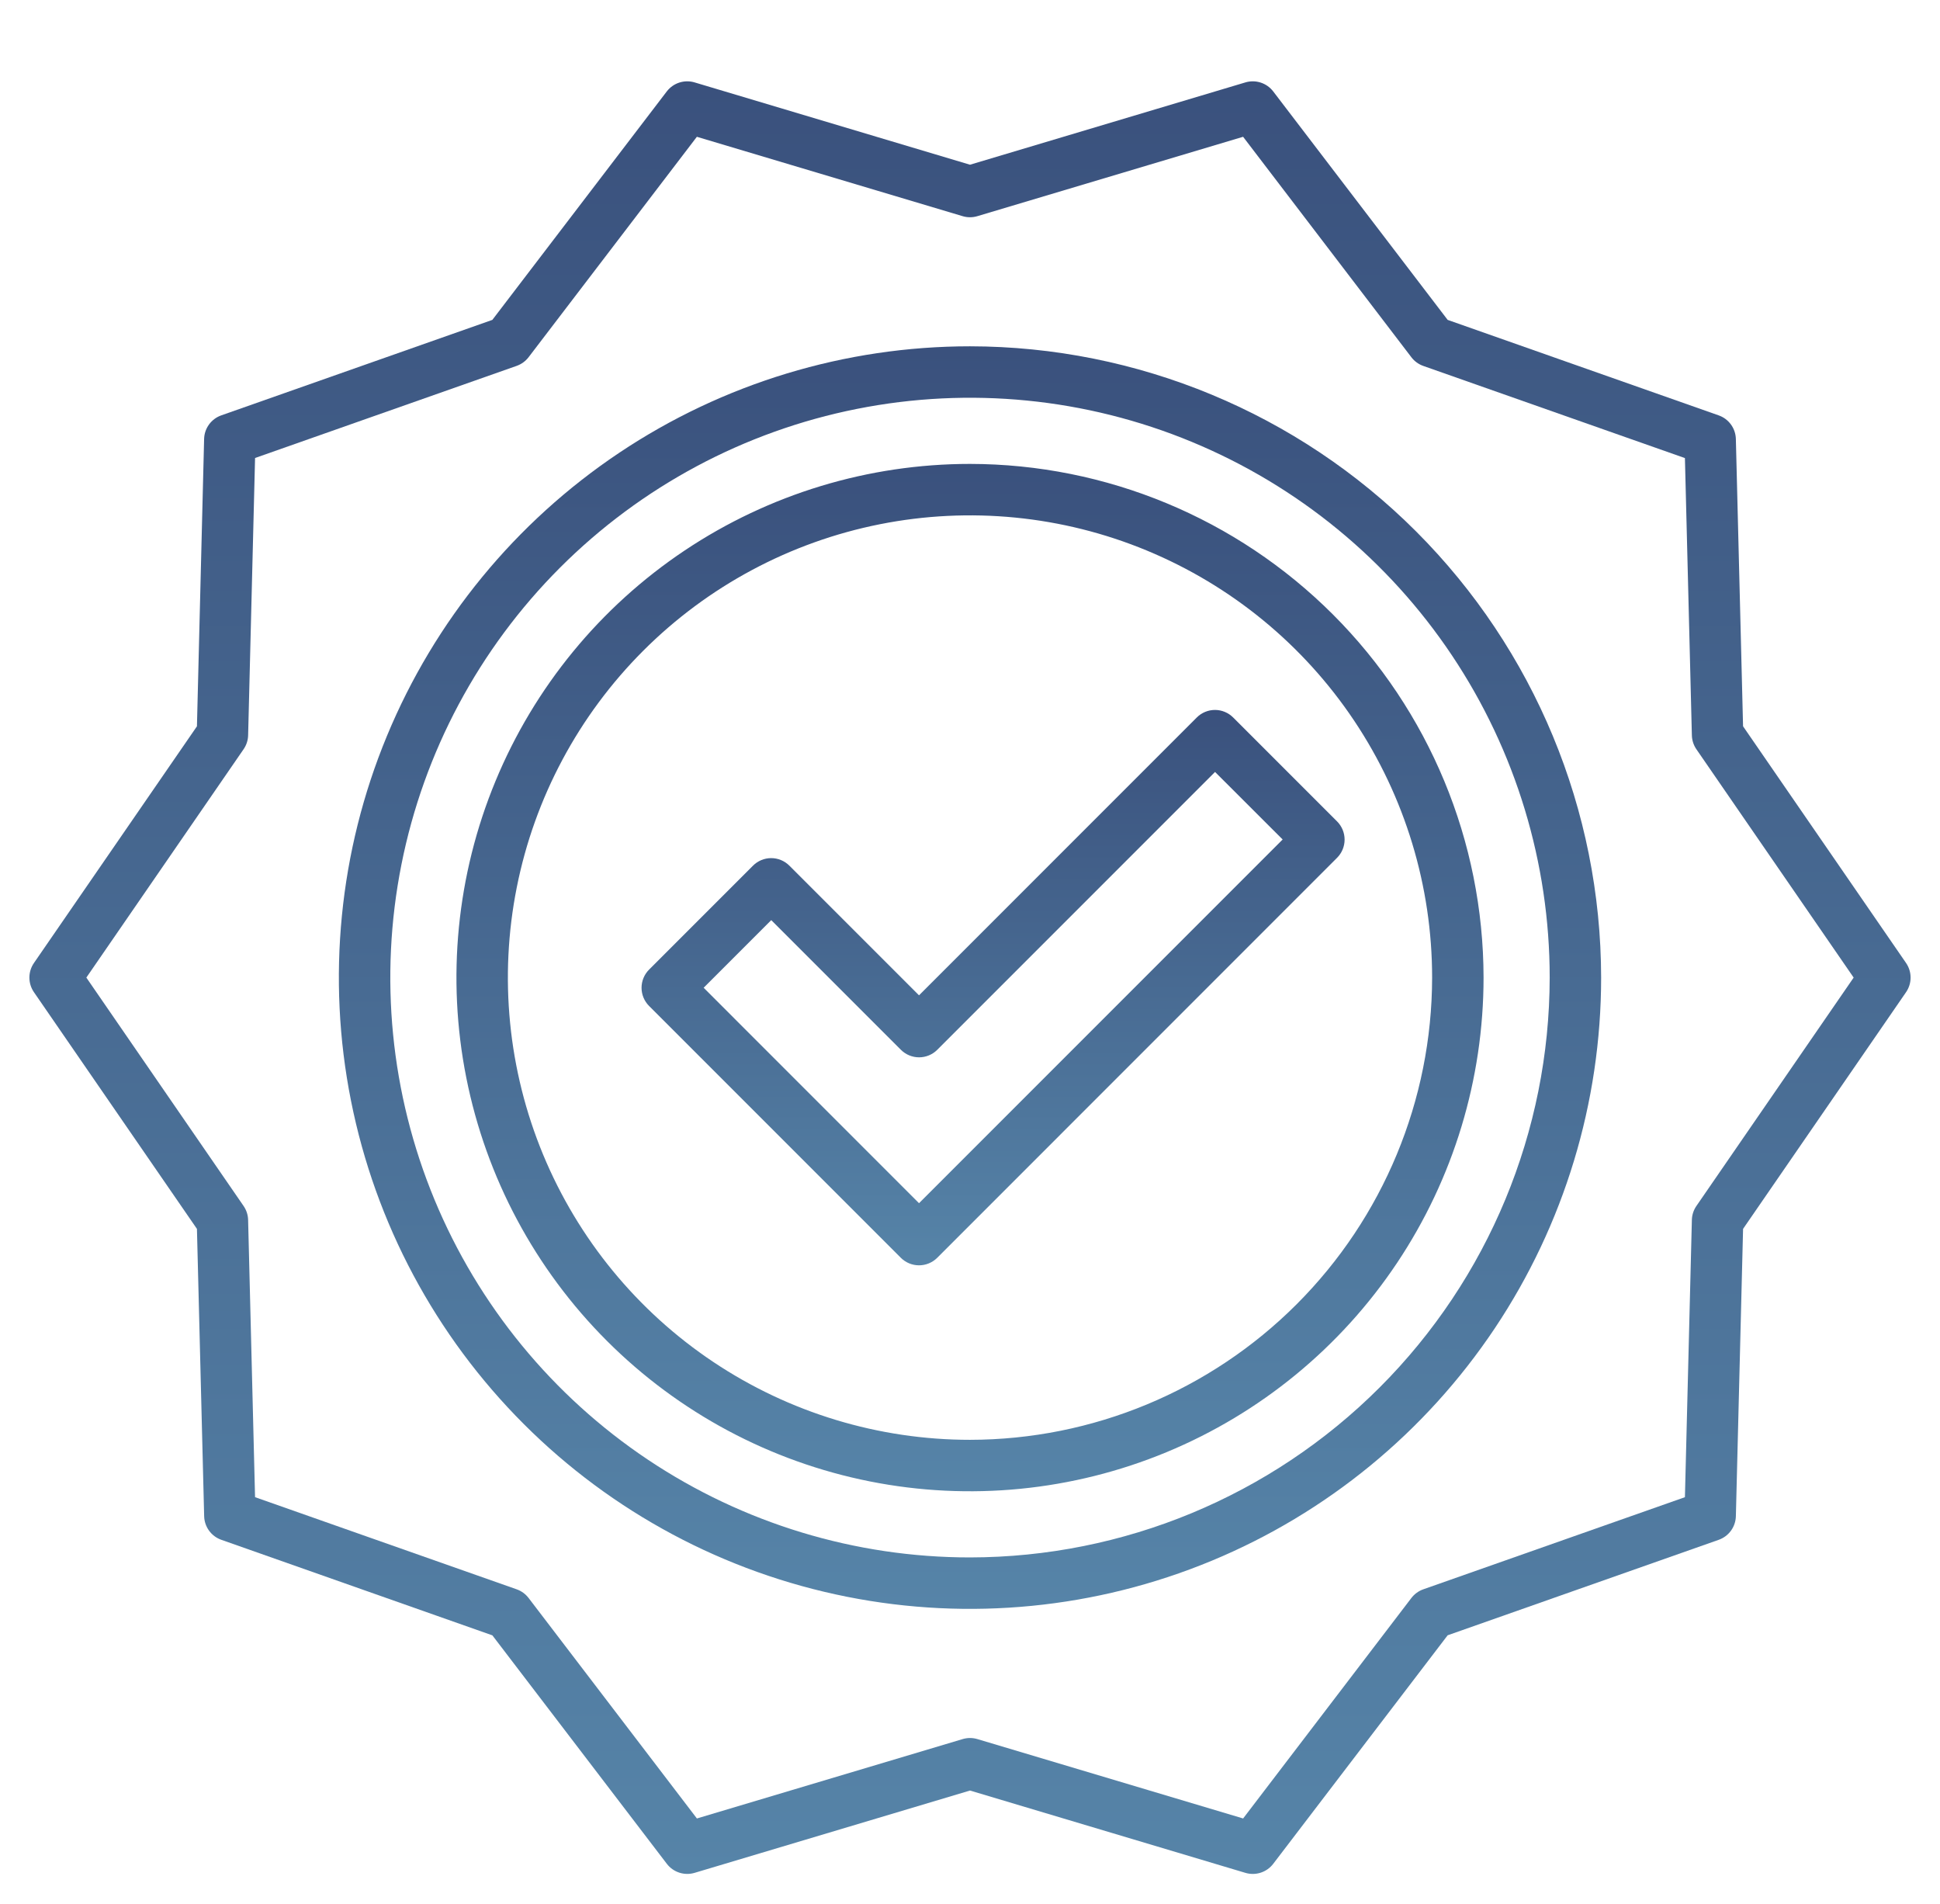 <?xml version="1.0" encoding="UTF-8"?> <svg xmlns="http://www.w3.org/2000/svg" width="528" height="518" viewBox="0 0 528 518" fill="none"> <g filter="url(#filter0_d)"> <path d="M512.764 252.032L468.4 187.624L466.44 109.448C466.405 108.03 465.94 106.655 465.105 105.508C464.271 104.36 463.107 103.494 461.768 103.024L388 77.04L340.528 14.88C339.664 13.752 338.478 12.913 337.126 12.473C335.775 12.034 334.322 12.015 332.96 12.42L258 34.82L183.04 12.42C181.678 12.015 180.225 12.034 178.873 12.473C177.522 12.913 176.336 13.752 175.472 14.88L128 77.04L54.224 103.02C52.885 103.49 51.721 104.356 50.886 105.504C50.052 106.651 49.586 108.026 49.552 109.444L47.6 187.628L3.236 252.032C2.431 253.199 2 254.583 2 256C2 257.417 2.431 258.801 3.236 259.968L47.6 324.376L49.564 402.552C49.598 403.971 50.064 405.345 50.898 406.492C51.733 407.64 52.897 408.506 54.236 408.976L128.008 434.976L175.484 497.136C176.347 498.266 177.533 499.106 178.885 499.545C180.236 499.985 181.69 500.002 183.052 499.596L258 477.2L332.96 499.6C334.322 500.006 335.775 499.989 337.127 499.549C338.479 499.11 339.665 498.27 340.528 497.14L388 434.96L461.772 408.98C463.111 408.51 464.275 407.644 465.109 406.496C465.944 405.349 466.409 403.975 466.444 402.556L468.404 324.372L512.76 259.972C513.565 258.805 513.996 257.421 513.997 256.003C513.997 254.585 513.567 253.2 512.764 252.032V252.032ZM455.7 318.144C454.928 319.261 454.5 320.579 454.468 321.936L452.576 397.38L381.376 422.448C380.091 422.902 378.965 423.719 378.136 424.8L332.336 484.8L260.004 463.2C258.699 462.812 257.309 462.812 256.004 463.2L183.672 484.8L137.856 424.8C137.026 423.719 135.901 422.902 134.616 422.448L63.416 397.376L61.528 321.94C61.495 320.583 61.067 319.265 60.296 318.148L17.5 256L60.3 193.856C61.072 192.739 61.5 191.421 61.532 190.064L63.42 114.62L134.62 89.552C135.905 89.098 137.03 88.281 137.86 87.2L183.664 27.22L255.996 48.82C257.301 49.211 258.691 49.211 259.996 48.82L332.328 27.22L378.136 87.22C378.965 88.301 380.091 89.118 381.376 89.572L452.576 114.644L454.468 190.08C454.5 191.437 454.929 192.755 455.7 193.872L498.5 256L455.7 318.144Z" fill="url(#paint0_linear)"></path> <path d="M258 84.228C224.026 84.228 190.816 94.302 162.568 113.177C134.32 132.051 112.304 158.879 99.303 190.266C86.302 221.653 82.9 256.191 89.528 289.511C96.156 322.832 112.516 353.438 136.538 377.461C160.561 401.484 191.168 417.844 224.489 424.471C257.809 431.099 292.347 427.698 323.734 414.697C355.121 401.696 381.948 379.679 400.823 351.431C419.697 323.184 429.772 289.973 429.772 256C429.721 210.459 411.607 166.798 379.405 134.595C347.202 102.393 303.541 84.279 258 84.228V84.228ZM258 413.772C226.795 413.772 196.292 404.519 170.346 387.183C144.401 369.846 124.179 345.206 112.237 316.377C100.296 287.548 97.171 255.825 103.259 225.22C109.347 194.615 124.373 166.503 146.438 144.438C168.503 122.374 196.615 107.347 227.22 101.26C257.825 95.172 289.547 98.296 318.376 110.238C347.205 122.179 371.846 142.401 389.182 168.347C406.518 194.292 415.772 224.796 415.772 256C415.724 297.829 399.086 337.931 369.509 367.509C339.931 397.087 299.829 413.724 258 413.772V413.772Z" fill="url(#paint1_linear)"></path> <path d="M258 116.228C230.355 116.228 203.332 124.426 180.346 139.784C157.361 155.142 139.446 176.972 128.867 202.512C118.288 228.052 115.52 256.155 120.913 283.268C126.306 310.381 139.618 335.286 159.166 354.834C178.713 374.381 203.618 387.693 230.731 393.086C257.845 398.479 285.948 395.712 311.488 385.133C337.028 374.553 358.857 356.639 374.216 333.653C389.574 310.668 397.772 283.644 397.772 256C397.73 218.943 382.991 183.415 356.788 157.212C330.584 131.009 295.057 116.269 258 116.228V116.228ZM258 381.772C233.124 381.772 208.808 374.396 188.124 360.576C167.441 346.756 151.321 327.113 141.801 304.131C132.282 281.149 129.791 255.861 134.644 231.463C139.497 207.066 151.476 184.655 169.065 167.066C186.655 149.476 209.065 137.498 233.463 132.645C257.86 127.792 283.149 130.282 306.13 139.802C329.112 149.321 348.755 165.442 362.575 186.125C376.395 206.808 383.772 231.125 383.772 256C383.735 289.345 370.472 321.315 346.893 344.893C323.314 368.472 291.345 381.735 258 381.772Z" fill="url(#paint2_linear)"></path> <path d="M319.724 185.224L244.124 260.824L208.84 225.544C208.19 224.894 207.418 224.377 206.569 224.025C205.719 223.673 204.809 223.492 203.89 223.492C202.97 223.492 202.06 223.673 201.21 224.025C200.361 224.377 199.589 224.894 198.94 225.544L170.66 253.824C170.009 254.474 169.493 255.245 169.141 256.095C168.789 256.944 168.607 257.855 168.607 258.774C168.607 259.694 168.789 260.604 169.141 261.453C169.493 262.303 170.009 263.074 170.66 263.724L239.176 332.244C240.489 333.555 242.27 334.291 244.126 334.291C245.982 334.291 247.762 333.555 249.076 332.244L357.904 223.404C359.216 222.091 359.952 220.31 359.952 218.454C359.952 216.598 359.216 214.817 357.904 213.504L329.62 185.224C328.97 184.574 328.199 184.058 327.35 183.706C326.501 183.353 325.591 183.172 324.672 183.172C323.752 183.172 322.842 183.353 321.993 183.706C321.144 184.058 320.373 184.574 319.724 185.224V185.224ZM244.124 317.388L185.508 258.764L203.908 240.364L239.192 275.644C239.841 276.295 240.613 276.811 241.462 277.163C242.312 277.515 243.222 277.696 244.142 277.696C245.061 277.696 245.971 277.515 246.821 277.163C247.67 276.811 248.442 276.295 249.092 275.644L324.692 200.044L343.092 218.424L244.124 317.388Z" fill="url(#paint3_linear)"></path> </g> <defs> <filter id="filter0_d" x="0" y="0" width="528" height="530" filterUnits="userSpaceOnUse" color-interpolation-filters="sRGB"> <feFlood flood-opacity="0" result="BackgroundImageFix"></feFlood> <feColorMatrix in="SourceAlpha" type="matrix" values="0 0 0 0 0 0 0 0 0 0 0 0 0 0 0 0 0 0 127 0"></feColorMatrix> <feOffset dx="6" dy="10"></feOffset> <feGaussianBlur stdDeviation="4"></feGaussianBlur> <feColorMatrix type="matrix" values="0 0 0 0 0 0 0 0 0 0 0 0 0 0 0 0 0 0 0.25 0"></feColorMatrix> <feBlend mode="normal" in2="BackgroundImageFix" result="effect1_dropShadow"></feBlend> <feBlend mode="normal" in="SourceGraphic" in2="effect1_dropShadow" result="shape"></feBlend> </filter> <linearGradient id="paint0_linear" x1="257.998" y1="12.13" x2="257.998" y2="499.892" gradientUnits="userSpaceOnUse"> <stop stop-color="#3A517D"></stop> <stop offset="1" stop-color="#5684A8"></stop> </linearGradient> <linearGradient id="paint1_linear" x1="258" y1="84.228" x2="258" y2="427.772" gradientUnits="userSpaceOnUse"> <stop stop-color="#3A517D"></stop> <stop offset="1" stop-color="#5684A8"></stop> </linearGradient> <linearGradient id="paint2_linear" x1="258" y1="116.228" x2="258" y2="395.772" gradientUnits="userSpaceOnUse"> <stop stop-color="#3A517D"></stop> <stop offset="1" stop-color="#5684A8"></stop> </linearGradient> <linearGradient id="paint3_linear" x1="264.28" y1="183.172" x2="264.28" y2="334.291" gradientUnits="userSpaceOnUse"> <stop stop-color="#3A517D"></stop> <stop offset="1" stop-color="#5684A8"></stop> </linearGradient> </defs> </svg> 